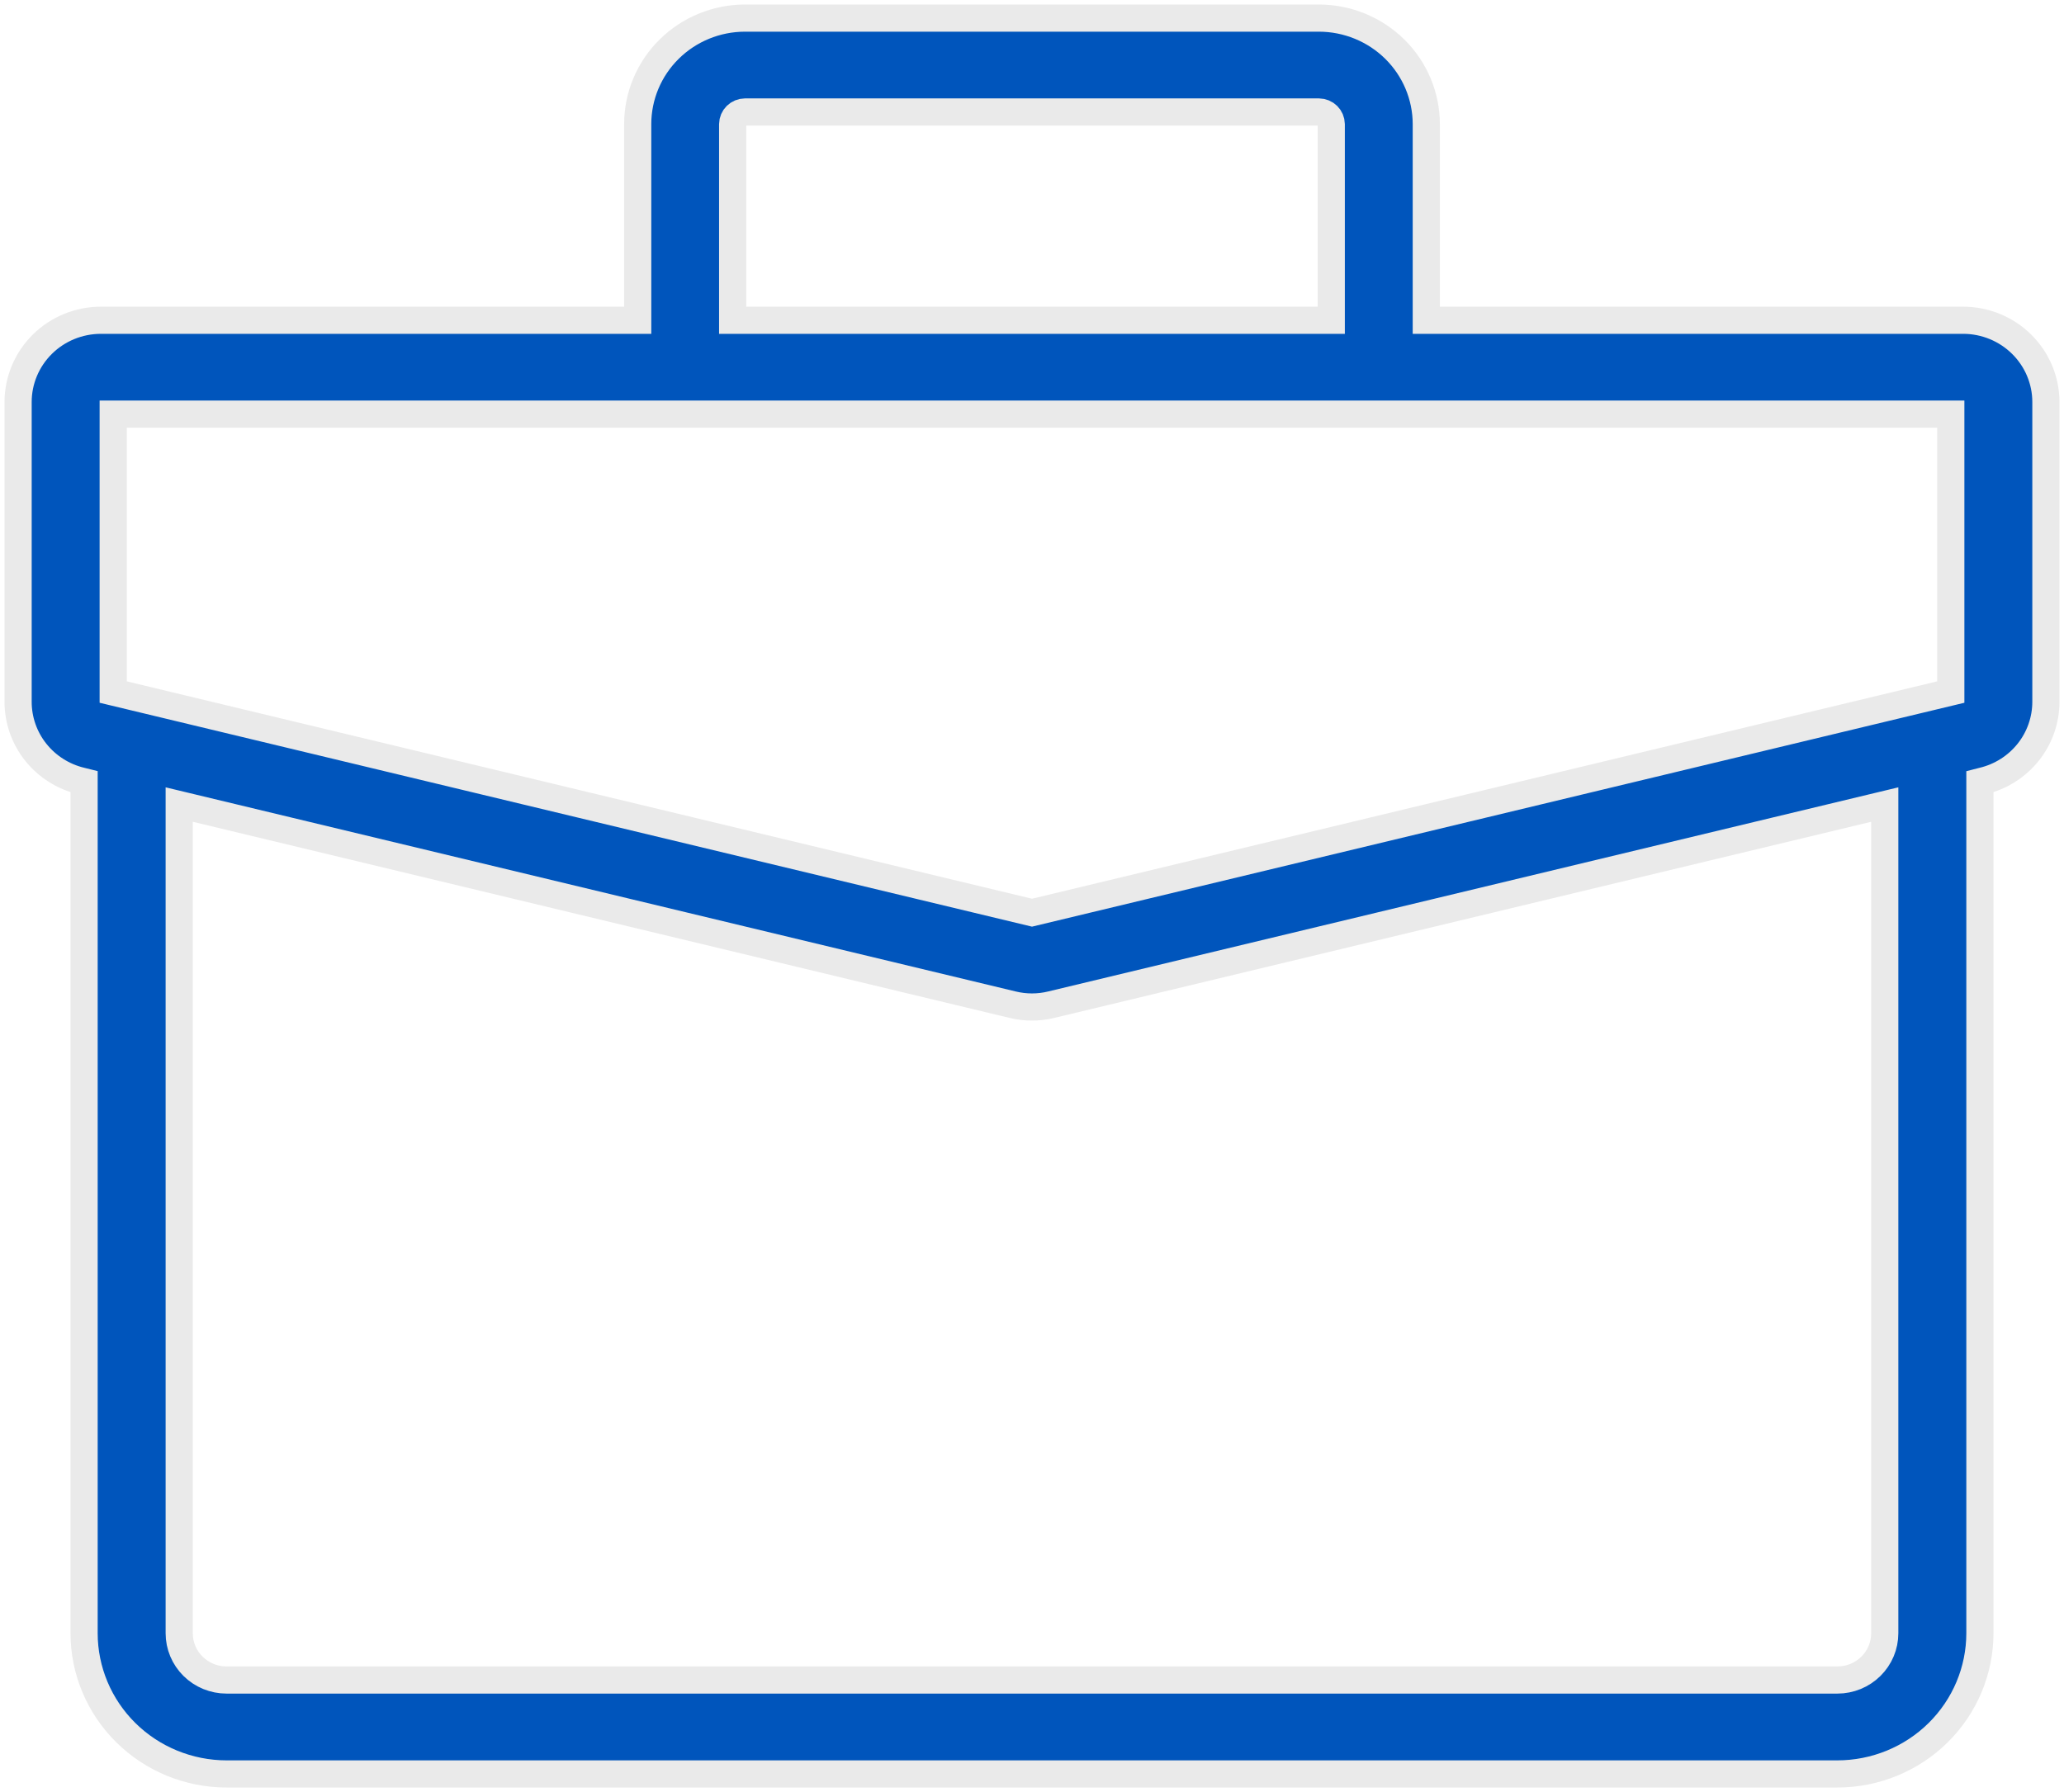 <svg width="114" height="99" viewBox="0 0 114 99" fill="none" xmlns="http://www.w3.org/2000/svg">
<path fill-rule="evenodd" clip-rule="evenodd" d="M104.1 90.229C104.1 90.913 103.824 91.57 103.334 92.054C102.844 92.538 102.179 92.811 101.486 92.811H12.511C11.818 92.811 11.153 92.538 10.663 92.054C10.173 91.57 9.898 90.913 9.898 90.229V44.447L55.917 55.5C56.627 55.675 57.368 55.675 58.078 55.5L104.1 44.447V90.229ZM6.252 22.879V38.232L57 50.421L107.748 38.232V22.879H6.252ZM40.466 6.855C40.469 6.678 40.541 6.51 40.667 6.385C40.794 6.26 40.965 6.189 41.143 6.187H72.852C73.03 6.189 73.201 6.26 73.328 6.385C73.454 6.51 73.526 6.678 73.529 6.855V17.692H40.466V6.855ZM108.43 17.692H78.778V6.855C78.775 5.302 78.149 3.814 77.038 2.716C75.926 1.619 74.419 1.002 72.848 1H41.143C39.573 1.002 38.067 1.62 36.957 2.718C35.847 3.815 35.223 5.303 35.222 6.855V17.692H5.565C4.354 17.695 3.194 18.171 2.338 19.017C1.482 19.864 1.001 21.011 1 22.206V38.763C0.998 39.775 1.34 40.757 1.972 41.552C2.605 42.347 3.49 42.909 4.484 43.146L4.645 43.186V90.229C4.647 92.289 5.476 94.264 6.951 95.721C8.425 97.177 10.424 97.997 12.509 98H101.486C103.572 97.998 105.572 97.179 107.048 95.722C108.523 94.265 109.353 92.29 109.355 90.229V43.186L109.511 43.146C110.506 42.909 111.392 42.348 112.025 41.553C112.658 40.758 113.001 39.775 113 38.763V22.206C112.999 21.01 112.517 19.862 111.66 19.016C110.803 18.169 109.642 17.693 108.43 17.692Z" fill="#0055BC" stroke="#EAEAEA" stroke-width="1.5"/>
</svg>
